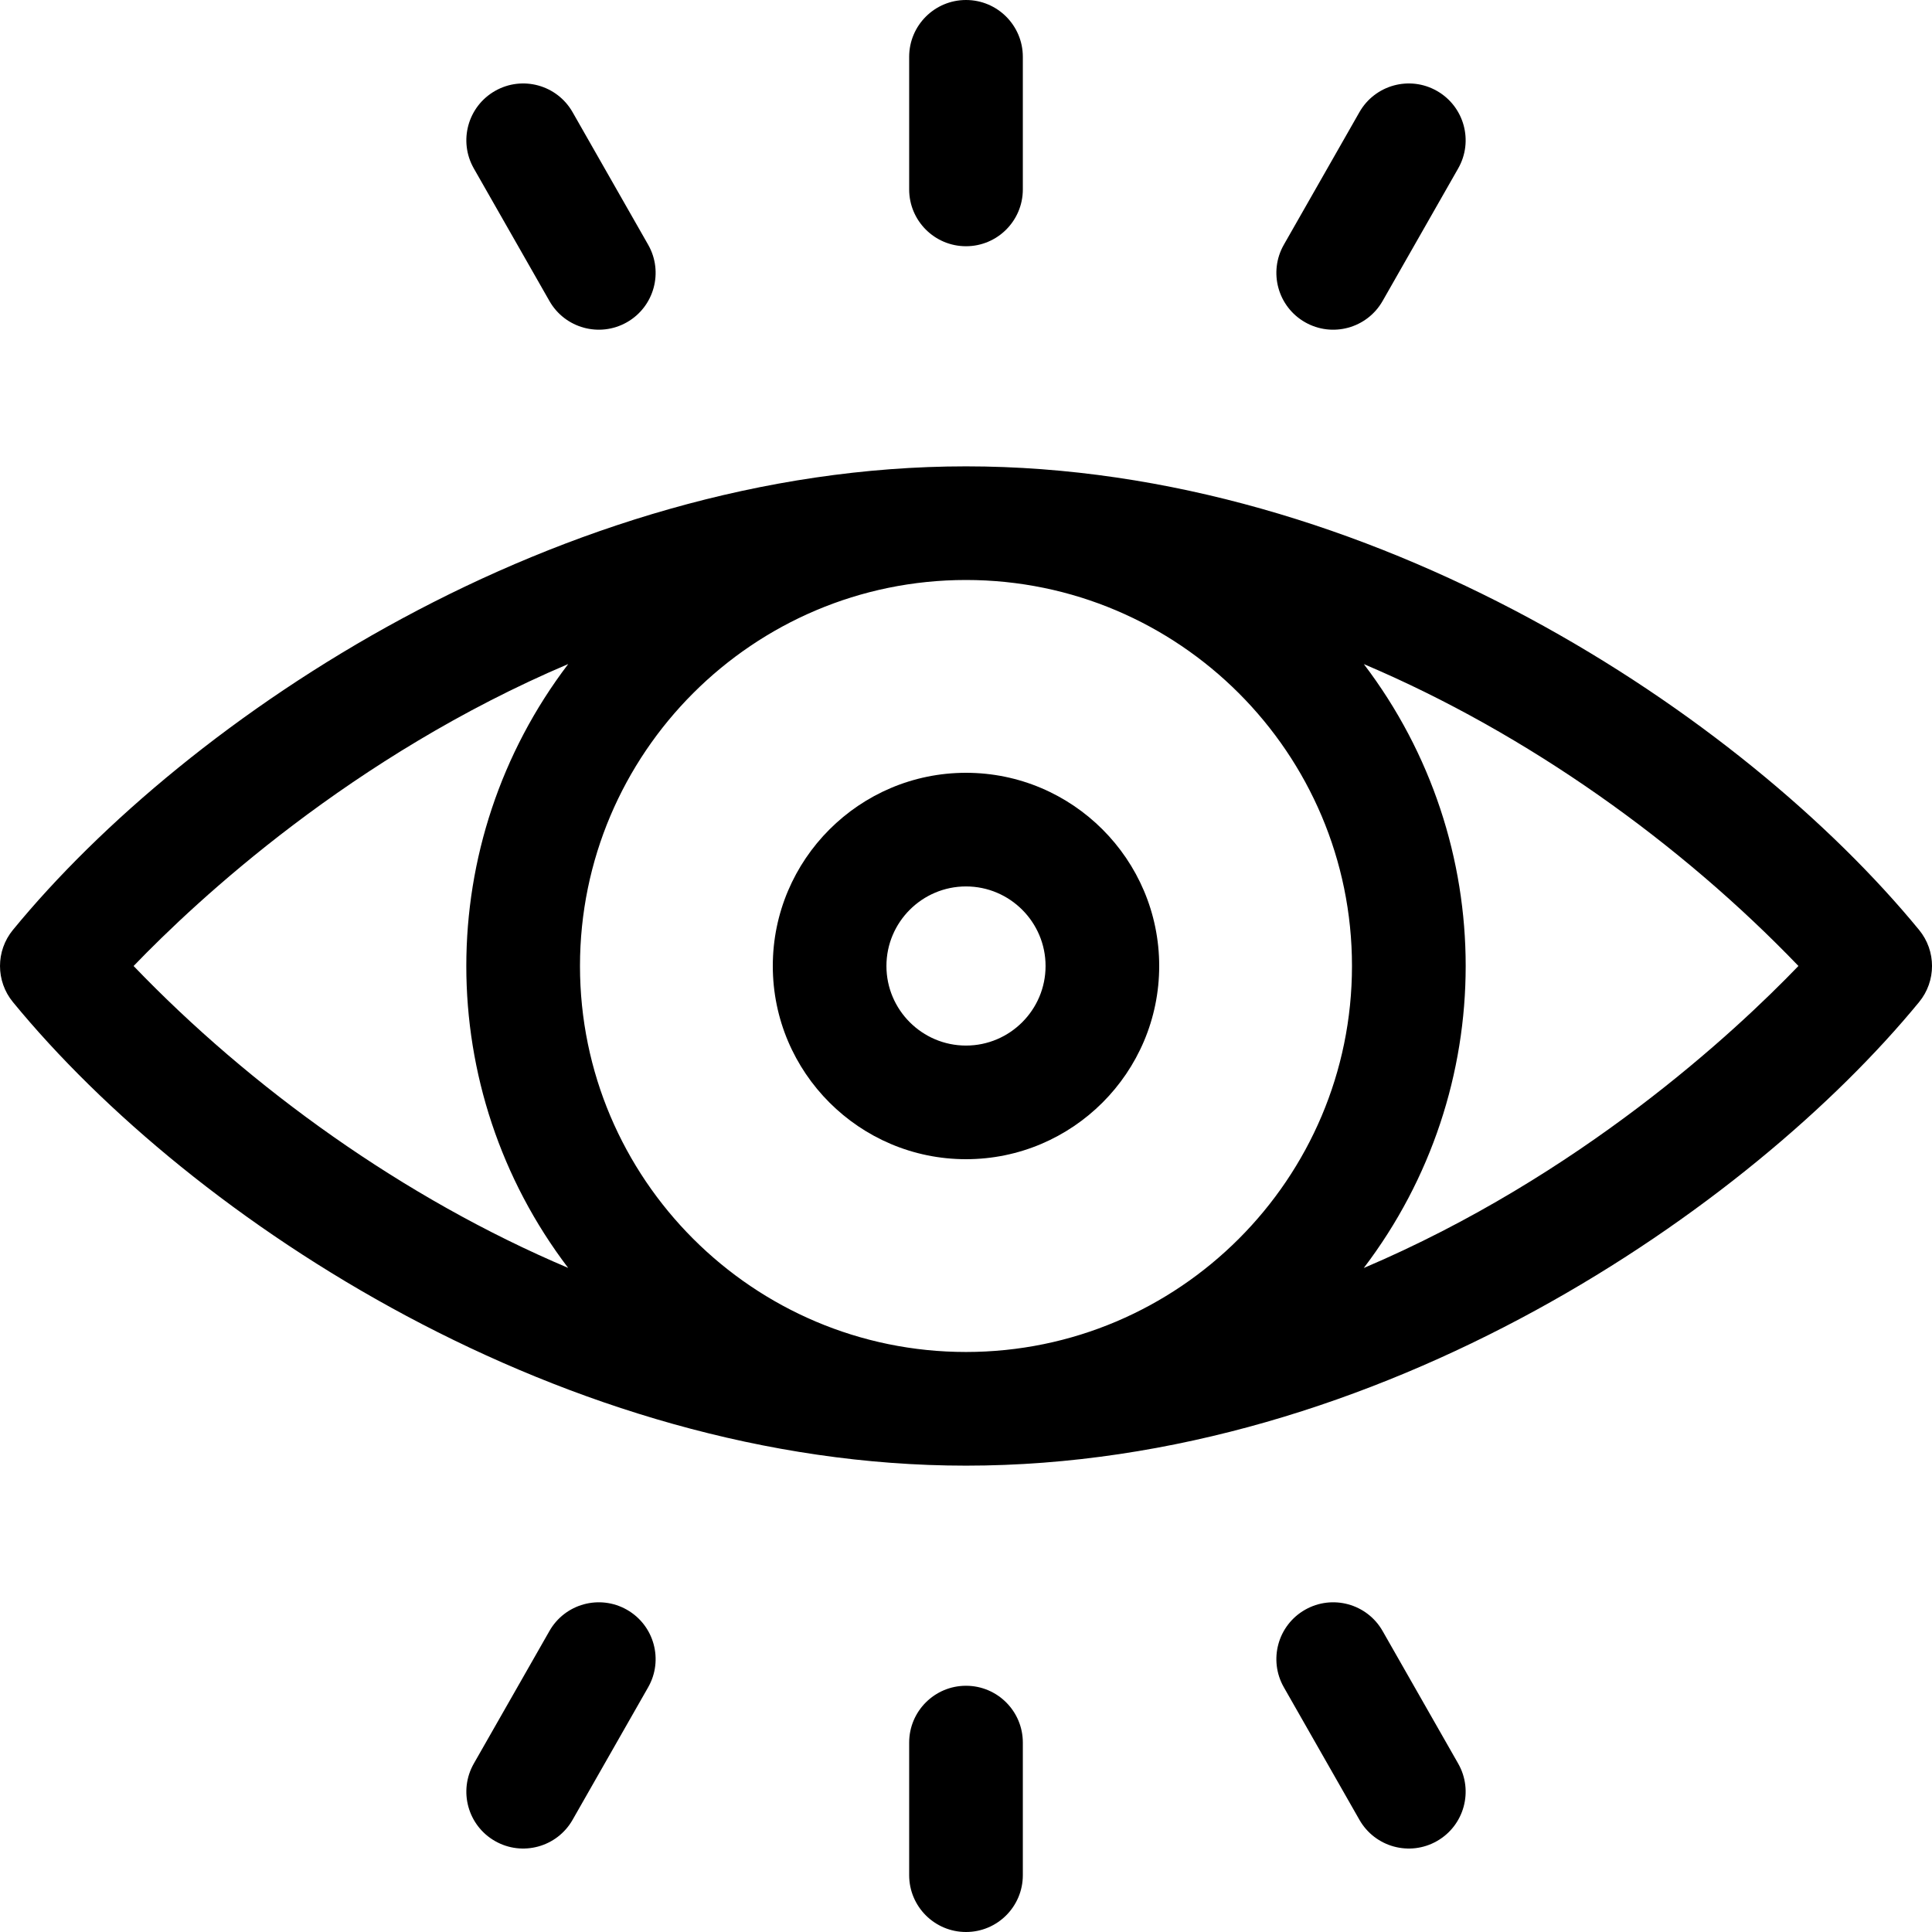 <svg width="60" height="60" viewBox="0 0 60 60" fill="none" xmlns="http://www.w3.org/2000/svg">
<g clip-path="url(#clip0_4046_1207)">
<path d="M59.6 28.881C54.146 22.237 42.601 14.483 30 14.483C17.354 14.483 5.808 22.289 0.4 28.881C-0.133 29.531 -0.133 30.469 0.4 31.119C5.983 37.924 17.556 45.517 30 45.517C42.887 45.517 54.383 37.475 59.6 31.119C60.134 30.469 60.134 29.531 59.6 28.881ZM41.987 30C41.987 36.61 36.61 41.987 30 41.987C23.39 41.987 18.012 36.609 18.012 30C18.012 23.39 23.39 18.012 30 18.012C36.611 18.013 41.987 23.391 41.987 30ZM4.149 30C6.135 27.936 10.924 23.481 17.647 20.622C13.428 26.165 13.426 33.83 17.645 39.376C12.533 37.209 7.785 33.787 4.149 30ZM42.353 39.379C46.572 33.835 46.574 26.17 42.355 20.624C47.467 22.791 52.215 26.213 55.852 29.999C53.865 32.064 49.076 36.519 42.353 39.379Z" fill="black"/>
<path d="M24 30C24 33.309 26.692 36 30 36C33.308 36 36 33.309 36 30C36 26.692 33.308 24 30 24C26.692 24 24 26.692 24 30ZM32.471 30C32.471 31.362 31.362 32.471 30 32.471C28.638 32.471 27.529 31.362 27.529 30C27.529 28.638 28.638 27.529 30 27.529C31.362 27.529 32.471 28.638 32.471 30Z" fill="black"/>
<path d="M30 7.647C30.975 7.647 31.765 6.857 31.765 5.882V1.765C31.765 0.79 30.975 0 30 0C29.026 0 28.235 0.79 28.235 1.765V5.882C28.235 6.857 29.026 7.647 30 7.647Z" fill="black"/>
<path d="M40.529 10.007C41.376 10.49 42.453 10.196 42.937 9.349L45.285 5.231C45.768 4.384 45.473 3.307 44.626 2.824C43.78 2.341 42.702 2.636 42.219 3.482L39.871 7.6C39.388 8.447 39.683 9.524 40.529 10.007Z" fill="black"/>
<path d="M17.064 9.349C17.546 10.195 18.624 10.49 19.471 10.007C20.317 9.524 20.612 8.447 20.129 7.6L17.781 3.482C17.298 2.636 16.22 2.341 15.374 2.824C14.527 3.307 14.232 4.384 14.715 5.231L17.064 9.349Z" fill="black"/>
<path d="M30 52.353C29.026 52.353 28.235 53.143 28.235 54.118V58.235C28.235 59.21 29.026 60 30 60C30.975 60 31.765 59.21 31.765 58.235V54.118C31.765 53.143 30.975 52.353 30 52.353Z" fill="black"/>
<path d="M19.471 49.993C18.624 49.51 17.546 49.805 17.064 50.651L14.715 54.769C14.232 55.616 14.527 56.693 15.374 57.176C16.22 57.659 17.298 57.364 17.781 56.518L20.129 52.4C20.612 51.553 20.317 50.476 19.471 49.993Z" fill="black"/>
<path d="M42.937 50.651C42.454 49.805 41.376 49.51 40.529 49.993C39.683 50.475 39.388 51.553 39.871 52.4L42.219 56.517C42.702 57.364 43.78 57.659 44.626 57.176C45.473 56.693 45.768 55.616 45.285 54.769L42.937 50.651Z" fill="black"/>
</g>
<defs>
<clipPath id="clip0_4046_1207">
<rect width="60" height="60" fill="white"/>
</clipPath>
</defs>
</svg>
